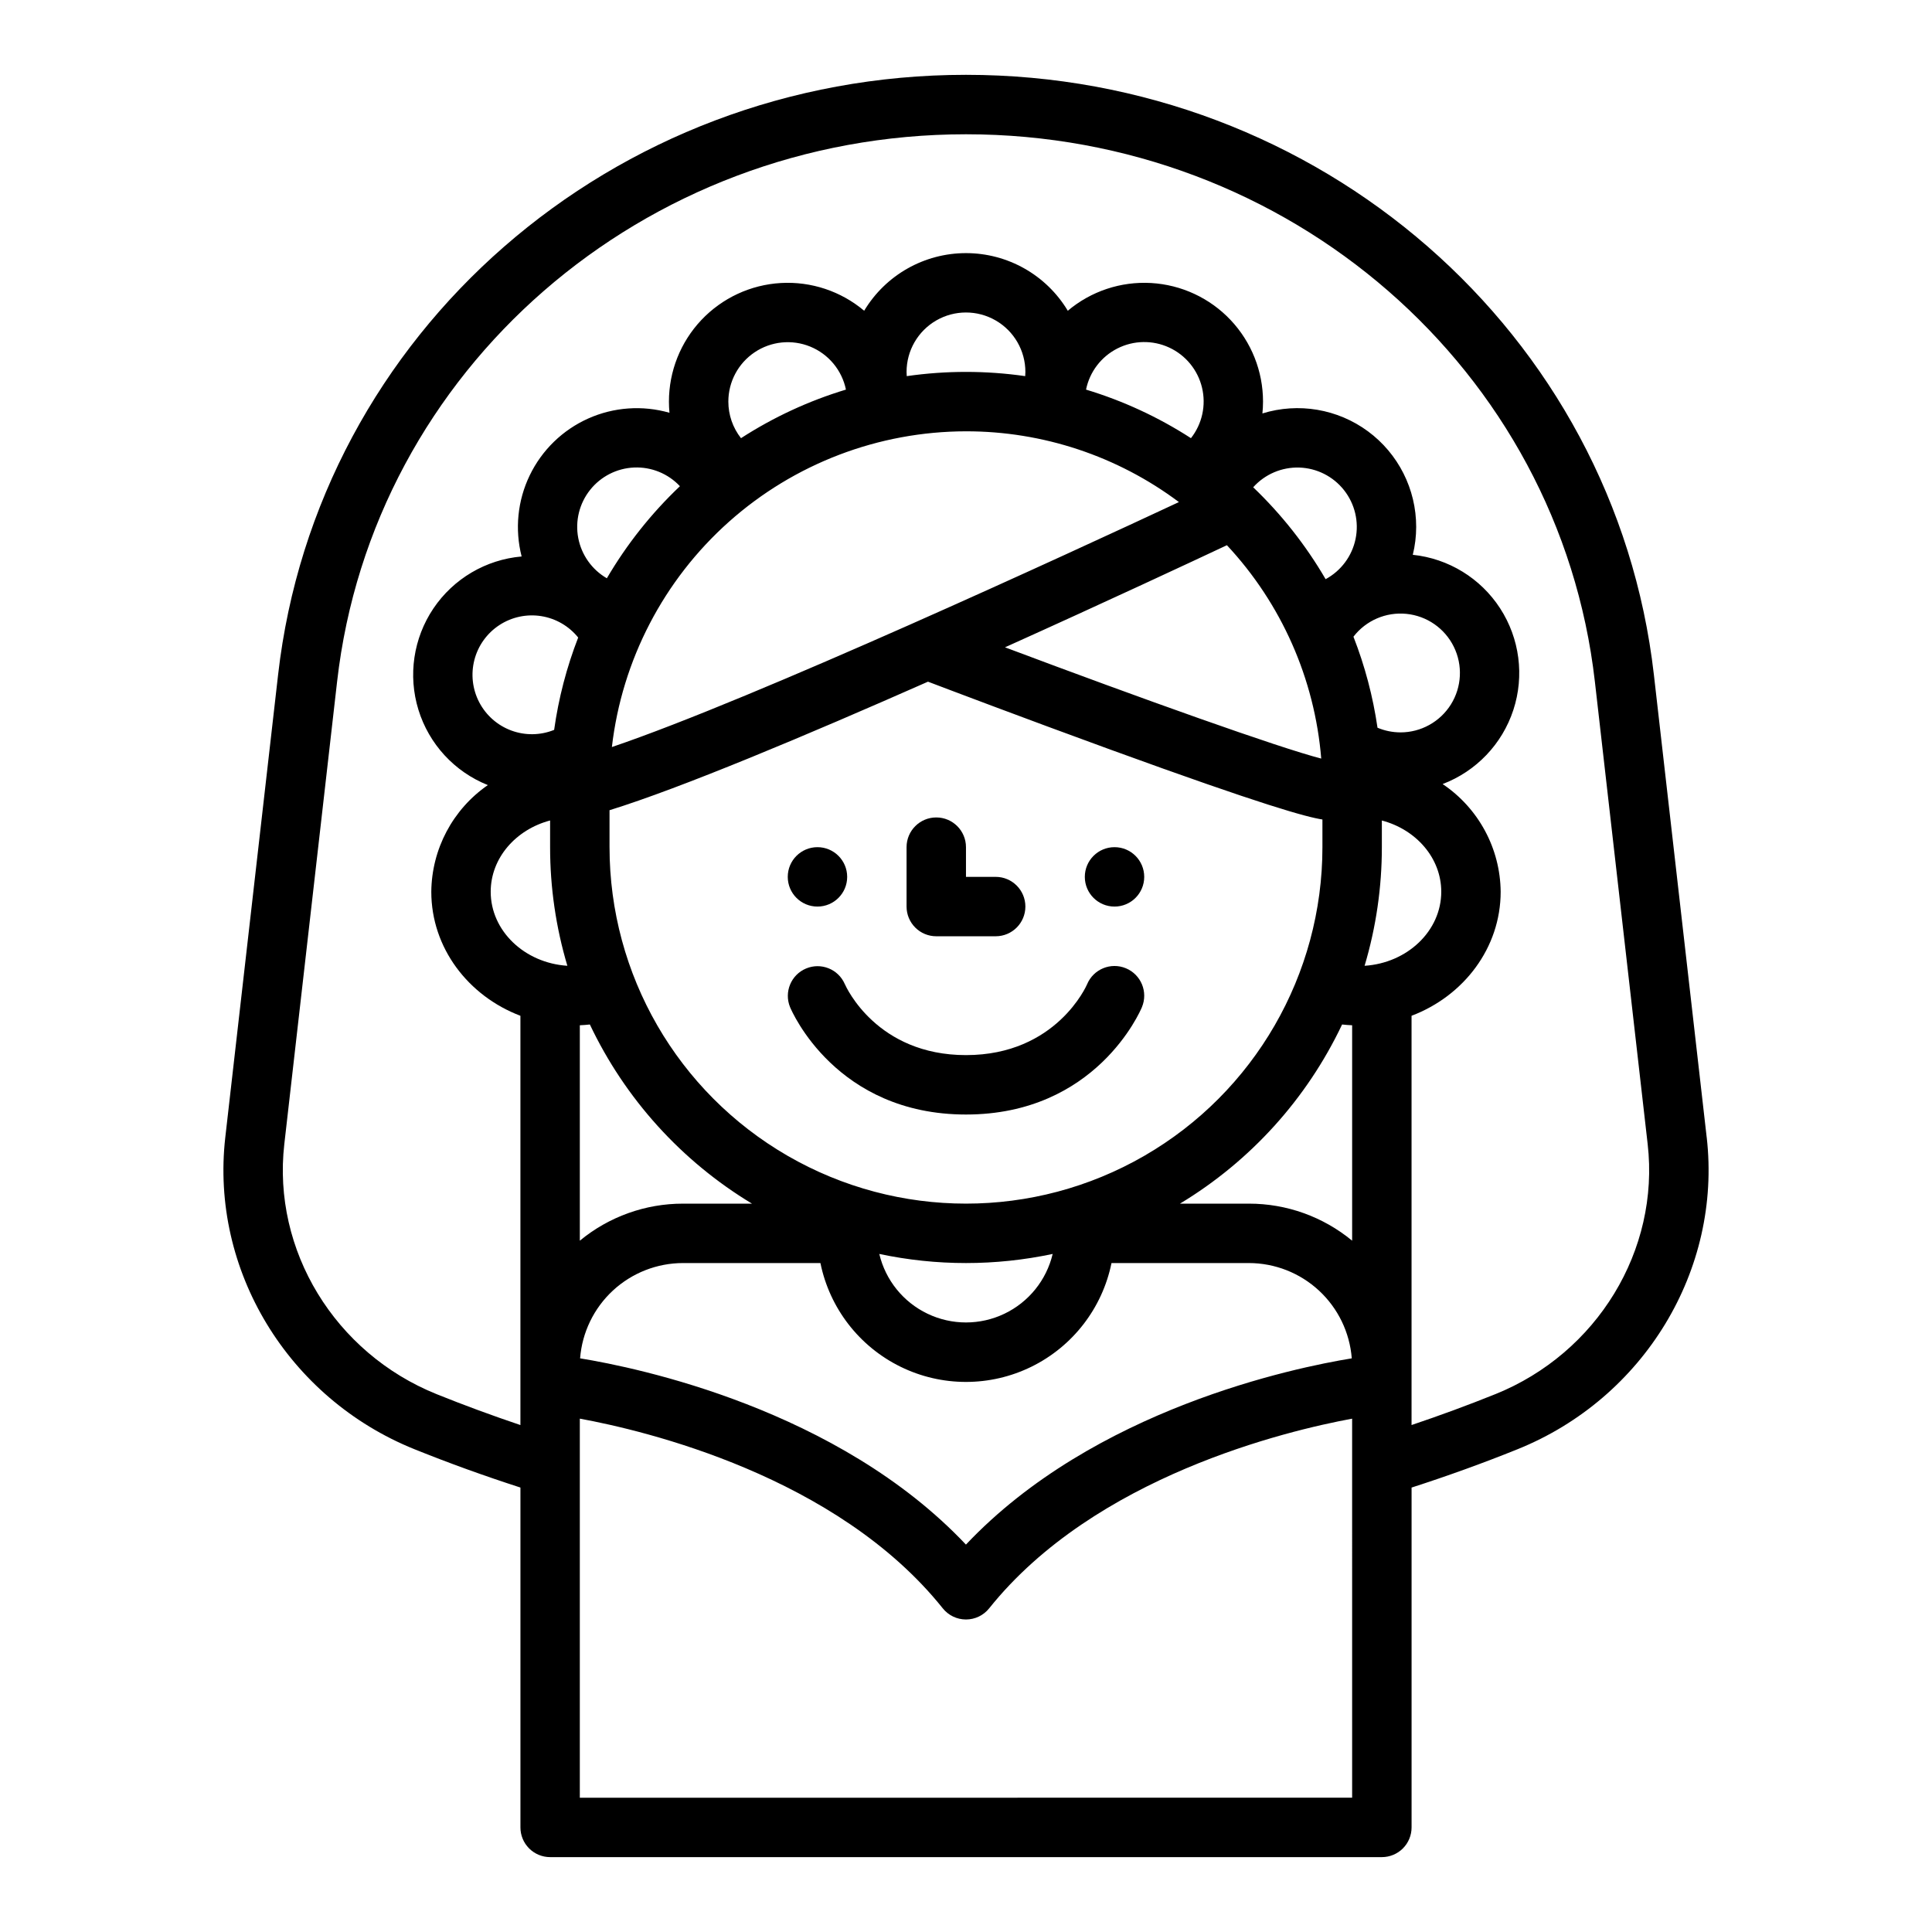 <?xml version="1.0" encoding="UTF-8"?>
<!-- Uploaded to: ICON Repo, www.svgrepo.com, Generator: ICON Repo Mixer Tools -->
<svg fill="#000000" width="800px" height="800px" version="1.1" viewBox="144 144 512 512" xmlns="http://www.w3.org/2000/svg">
 <g>
  <path d="m596.29 445.4-13.992-122.58c-10.348-90.637-88.723-158.99-182.3-158.99-93.582 0-171.96 68.352-182.3 158.99l-13.992 122.58c-4.012 35.152 16.598 69.141 50.125 82.656 9.203 3.711 18.629 7.106 28.09 10.16v90.07c0 2.086 0.828 4.09 2.305 5.566 1.477 1.473 3.481 2.305 5.566 2.305h220.42c2.086 0 4.09-0.832 5.566-2.305 1.477-1.477 2.305-3.481 2.305-5.566v-90.066c9.465-3.055 18.895-6.449 28.09-10.16 33.527-13.52 54.137-47.508 50.125-82.66zm-259.27-194.97c-0.004-5.246 2.609-10.145 6.965-13.07 4.352-2.926 9.879-3.492 14.734-1.508 4.856 1.984 8.402 6.258 9.465 11.395-9.828 2.969-19.191 7.305-27.812 12.875-2.172-2.766-3.352-6.176-3.352-9.691zm47.23-7.871c0-5.625 3-10.824 7.871-13.637s10.875-2.812 15.746 0 7.871 8.012 7.871 13.637c0 0.375-0.02 0.75-0.047 1.121-10.41-1.496-20.98-1.496-31.391 0-0.031-0.371-0.051-0.746-0.051-1.121zm15.742 15.742h0.004c20.344-0.02 40.145 6.559 56.43 18.754-28.387 13.258-112.44 52.086-150.27 64.918 2.676-23.023 13.711-44.258 31.008-59.684 17.301-15.422 39.66-23.957 62.836-23.988zm-94.461 110.21v-9.797c18.906-5.844 52.344-19.902 84.395-34.062 3.859 1.469 25.773 9.785 48.363 18.008 40.695 14.82 52 17.879 56.168 18.512v7.34c0 33.746-18.004 64.934-47.23 81.809-29.227 16.871-65.238 16.871-94.465 0-29.227-16.875-47.23-48.062-47.23-81.809zm94.465 110.21c7.719 0 15.418-0.809 22.973-2.414-1.648 6.945-6.352 12.77-12.789 15.848-6.441 3.082-13.93 3.082-20.367 0-6.441-3.078-11.145-8.902-12.789-15.848 7.551 1.605 15.25 2.414 22.973 2.414zm99.672-63.219c0.883 0.098 1.77 0.164 2.664 0.203v57.09c-7.699-6.356-17.375-9.828-27.355-9.816h-18.273c18.676-11.262 33.621-27.773 42.965-47.477zm-5.527-70.473c-11.191-2.875-47.469-15.824-83.805-29.484 26.871-12.102 50.031-22.934 58.809-27.059 14.461 15.496 23.266 35.418 24.996 56.543zm-193.82 70.473c9.348 19.703 24.289 36.215 42.965 47.477h-18.273c-9.98-0.012-19.656 3.461-27.352 9.816v-57.09c0.891-0.039 1.777-0.105 2.66-0.203zm24.691 63.219h36.41c2.434 11.949 10.27 22.094 21.215 27.473 10.945 5.375 23.762 5.375 34.707 0 10.945-5.379 18.781-15.523 21.215-27.473h36.406c6.891 0.008 13.52 2.613 18.574 7.293 5.051 4.68 8.156 11.094 8.695 17.961-15.141 2.465-68.289 13.402-102.25 49.359-33.957-35.957-87.105-46.895-102.25-49.359h-0.004c0.535-6.867 3.641-13.281 8.695-17.965 5.059-4.68 11.691-7.281 18.578-7.289zm180.62-78.777c3.039-10.199 4.578-20.789 4.574-31.43v-7.074c9.086 2.394 15.742 9.953 15.742 18.883 0 10.371-8.977 18.891-20.316 19.621zm9.512-61.855c-2.094-0.004-4.164-0.422-6.09-1.234-1.199-8.258-3.336-16.348-6.375-24.121 3.316-4.309 8.625-6.598 14.039-6.055 5.41 0.539 10.16 3.836 12.559 8.719 2.402 4.879 2.113 10.652-0.762 15.27-2.879 4.617-7.934 7.422-13.371 7.422zm-19.84-40.602c-5.227-8.977-11.688-17.172-19.195-24.352 3.102-3.461 7.57-5.371 12.215-5.227 4.644 0.148 8.984 2.34 11.859 5.988 2.879 3.648 3.996 8.379 3.055 12.93-0.941 4.551-3.844 8.449-7.934 10.66zm-35.688-37.367c-8.621-5.57-17.98-9.902-27.805-12.871 0.961-4.719 4.027-8.734 8.32-10.906 4.297-2.176 9.352-2.262 13.719-0.238 4.367 2.019 7.574 5.93 8.695 10.613 1.125 4.68 0.047 9.617-2.93 13.402zm-135.43 12.73c-7.57 7.184-14.09 15.398-19.363 24.402-3.961-2.293-6.727-6.195-7.582-10.688-0.852-4.496 0.293-9.141 3.137-12.723 2.844-3.586 7.106-5.754 11.676-5.945 4.574-0.191 9 1.617 12.133 4.953zm-26.961 40.105c-3.062 7.883-5.203 16.098-6.371 24.473-3.625 1.465-7.664 1.527-11.332 0.176-3.668-1.352-6.703-4.016-8.512-7.481-1.812-3.465-2.269-7.477-1.285-11.262 0.984-3.781 3.34-7.062 6.613-9.203 3.269-2.141 7.219-2.988 11.078-2.379s7.356 2.633 9.809 5.676zm-7.441 48.48v7.078c-0.004 10.641 1.535 21.23 4.574 31.43-11.34-0.73-20.316-9.25-20.316-19.621 0-8.934 6.656-16.488 15.742-18.887zm7.875 258.98v-100.46c17.215 3.156 68.094 15.152 96.188 50.273 1.492 1.867 3.754 2.953 6.148 2.953 2.391 0 4.652-1.086 6.144-2.953 28.016-35.023 78.953-47.082 96.188-50.266l0.004 100.45zm242.62-106.95c-7.289 2.938-14.727 5.668-22.203 8.188v-108.46c13.828-5.246 23.617-17.996 23.617-32.867v0.004c-0.105-11.473-5.863-22.148-15.383-28.547 8.895-3.379 15.785-10.598 18.746-19.637 2.961-9.043 1.672-18.941-3.504-26.926-5.172-7.984-13.68-13.199-23.145-14.191 0.594-2.414 0.895-4.891 0.898-7.379 0.012-9.996-4.731-19.402-12.773-25.34-8.043-5.934-18.43-7.695-27.977-4.742 0.105-1.039 0.16-2.086 0.16-3.129 0.004-8.039-3.066-15.773-8.582-21.621-5.516-5.844-13.062-9.355-21.09-9.816-8.023-0.457-15.918 2.172-22.066 7.352-5.688-9.477-15.93-15.273-26.98-15.273-11.055 0-21.297 5.797-26.984 15.273-6.144-5.18-14.043-7.809-22.066-7.352-8.027 0.461-15.57 3.973-21.09 9.816-5.516 5.848-8.586 13.582-8.582 21.621 0 0.992 0.047 1.977 0.141 2.953-7.137-2.047-14.77-1.508-21.547 1.527s-12.262 8.371-15.488 15.059c-3.227 6.688-3.984 14.301-2.141 21.496-9.477 0.824-18.07 5.887-23.383 13.777-5.309 7.891-6.769 17.762-3.969 26.852s9.562 16.426 18.395 19.957c-9.297 6.426-14.883 16.969-14.984 28.27 0 14.871 9.789 27.617 23.617 32.867v108.46c-7.477-2.519-14.914-5.25-22.203-8.188-26.98-10.879-43.582-38.133-40.367-66.273l13.992-122.58c9.438-82.68 81.086-145.03 166.66-145.03s157.22 62.348 166.66 145.03l13.992 122.58c3.215 28.141-13.387 55.395-40.367 66.273z"/>
  <path d="m447.23 376.38c0 4.348-3.523 7.871-7.871 7.871s-7.871-3.523-7.871-7.871c0-4.348 3.523-7.871 7.871-7.871s7.871 3.523 7.871 7.871"/>
  <path d="m368.51 376.38c0 4.348-3.527 7.871-7.875 7.871-4.348 0-7.871-3.523-7.871-7.871 0-4.348 3.523-7.871 7.871-7.871 4.348 0 7.875 3.523 7.875 7.871"/>
  <path d="m392.12 392.12h15.746c4.348 0 7.871-3.523 7.871-7.871s-3.523-7.871-7.871-7.871h-7.871v-7.871c0-4.348-3.527-7.875-7.875-7.875s-7.871 3.527-7.871 7.875v15.742c0 2.09 0.828 4.09 2.305 5.566 1.477 1.477 3.481 2.305 5.566 2.305z"/>
  <path d="m400 439.36c34.375 0 46.145-27.297 46.629-28.461h-0.004c1.672-4.012-0.227-8.621-4.238-10.293-4.016-1.676-8.621 0.223-10.297 4.238-0.074 0.188-8.098 18.77-32.09 18.77-23.574 0-31.73-17.945-32.113-18.82h-0.004c-1.711-3.961-6.297-5.805-10.273-4.129-3.981 1.672-5.871 6.234-4.238 10.23 0.484 1.164 12.254 28.465 46.629 28.465z"/>
 </g>
</svg>
